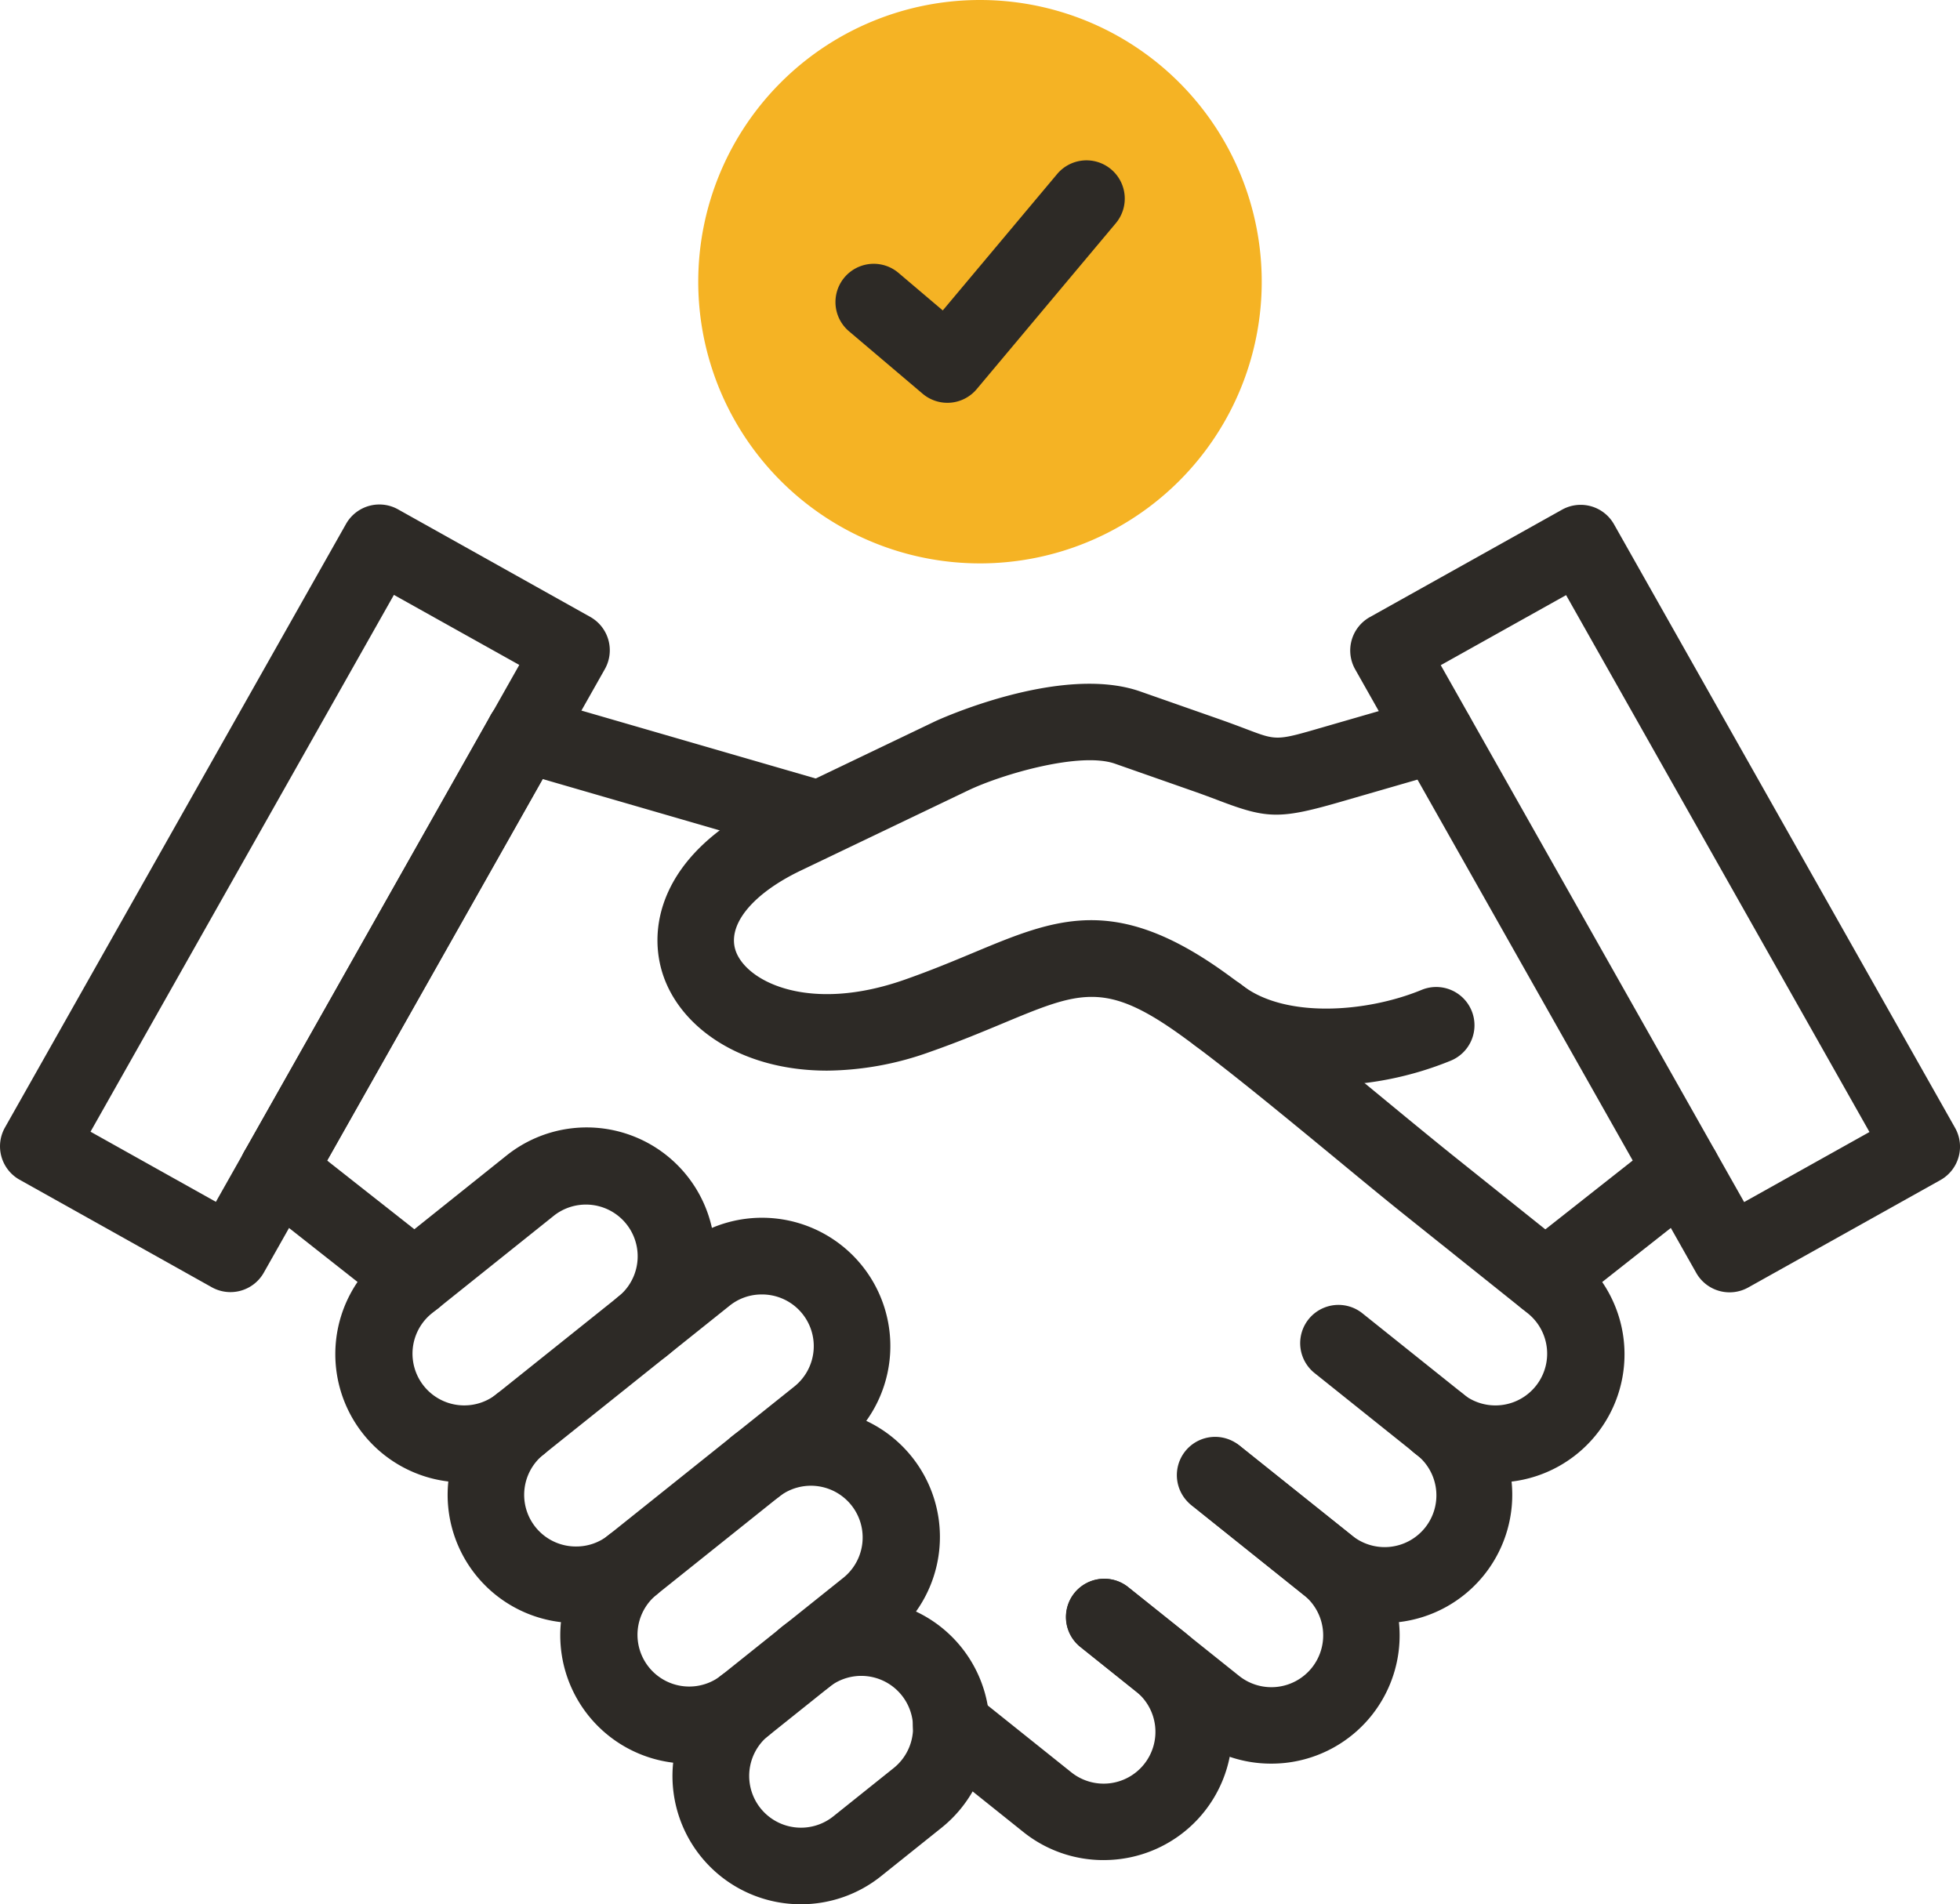 <?xml version="1.0" encoding="UTF-8"?>
<svg xmlns="http://www.w3.org/2000/svg" width="102.909" height="100" viewBox="0 0 102.909 100">
  <g id="Group_4441" data-name="Group 4441" transform="translate(-249 -4585)">
    <path id="Path_2275" data-name="Path 2275" d="M182.4,22.031a14.793,14.793,0,1,0,14.79-14.79,14.793,14.793,0,0,0-14.79,14.79Z" transform="translate(103.261 4577.759)" fill="#f5b324" fill-rule="evenodd"></path>
    <path id="Path_2276" data-name="Path 2276" d="M94.339,320.454a6.893,6.893,0,0,1-.764-.043,6.736,6.736,0,0,1-3.46-11.953l6.465-5.172a6.736,6.736,0,0,1,8.412,10.524,2.01,2.01,0,1,1-2.508-3.141,2.717,2.717,0,0,0-3.392-4.244L92.625,311.6a2.717,2.717,0,0,0,3.391,4.245,2.01,2.01,0,1,1,2.512,3.138A6.671,6.671,0,0,1,94.339,320.454Z" transform="translate(179.017 4342.394)" fill="#2d2a26"></path>
    <path id="Path_2277" data-name="Path 2277" d="M153.1,393.936a6.9,6.9,0,0,1-.764-.043,6.736,6.736,0,0,1-3.459-11.953,2.01,2.01,0,1,1,2.508,3.142,2.717,2.717,0,0,0,3.392,4.244l6.467-5.174a2.717,2.717,0,0,0-3.391-4.245,2.01,2.01,0,0,1-2.512-3.138,6.736,6.736,0,0,1,8.413,10.524l-6.465,5.172A6.671,6.671,0,0,1,153.1,393.936Z" transform="translate(132.066 4283.679)" fill="#2d2a26"></path>
    <path id="Path_2278" data-name="Path 2278" d="M182.452,441.154a6.735,6.735,0,0,1-4.215-12,2.01,2.01,0,0,1,2.512,3.138,2.718,2.718,0,1,0,3.4,4.244l3.166-2.534a2.718,2.718,0,1,0-3.4-4.244,2.01,2.01,0,1,1-2.508-3.142,6.738,6.738,0,0,1,8.418,10.524l-3.168,2.536A6.721,6.721,0,0,1,182.452,441.154Z" transform="translate(108.606 4243.846)" fill="#2d2a26"></path>
    <path id="Path_2279" data-name="Path 2279" d="M318.671,364.826a6.671,6.671,0,0,1-4.19-1.472l-5.8-4.643a2.01,2.01,0,1,1,2.511-3.139l5.806,4.643a2.717,2.717,0,1,0,3.391-4.245l-5.355-4.284a2.01,2.01,0,0,1,2.511-3.139l5.355,4.284a6.732,6.732,0,0,1-3.461,11.952A6.888,6.888,0,0,1,318.671,364.826Z" transform="translate(2.969 4305.405)" fill="#2d2a26"></path>
    <path id="Path_2280" data-name="Path 2280" d="M289.279,400.135a6.684,6.684,0,0,1-4.19-1.471l-5.807-4.644a2.01,2.01,0,1,1,2.511-3.139l5.806,4.643a2.718,2.718,0,0,0,3.4-4.245l-5.8-4.643A2.01,2.01,0,1,1,287.7,383.5l5.806,4.643a6.735,6.735,0,0,1-3.466,11.952A6.888,6.888,0,0,1,289.279,400.135Z" transform="translate(26.455 4277.48)" fill="#2d2a26"></path>
    <path id="Path_2281" data-name="Path 2281" d="M248.478,434.552a6.71,6.71,0,0,1-4.2-1.47l-5.05-4.041a2.01,2.01,0,1,1,2.512-3.139l5.048,4.039a2.718,2.718,0,1,0,3.4-4.245l-2.9-2.324a2.01,2.01,0,1,1,2.511-3.139l2.906,2.324a6.733,6.733,0,0,1-4.217,11.994Z" transform="translate(58.458 4248.128)" fill="#2d2a26"></path>
    <path id="Line_12" data-name="Line 12" d="M-7.989-.317a2.006,2.006,0,0,1-1.58-.766,2.01,2.01,0,0,1,.334-2.823L-2.05-9.569a2.01,2.01,0,0,1,2.823.334A2.01,2.01,0,0,1,.438-6.412L-6.746-.749A2,2,0,0,1-7.989-.317Z" transform="translate(338.125 4654.448)" fill="#2d2a26"></path>
    <path id="Path_2282" data-name="Path 2282" d="M215.781,227.806a6.671,6.671,0,0,1-4.19-1.472A2.01,2.01,0,1,1,214.1,223.2a2.717,2.717,0,0,0,3.392-4.244l-6.491-5.191c-1.018-.813-2.265-1.842-3.6-2.945-2.8-2.306-5.966-4.921-8.205-6.529-3.943-2.826-5.292-2.263-9.3-.593-1.117.466-2.373.989-3.849,1.506a16.3,16.3,0,0,1-5.382.977c-4.287,0-7.394-2.042-8.476-4.659-1.1-2.658-.356-6.735,5.357-9.473l8.8-4.216c.068-.033,6.564-3.029,10.755-1.566l4.065,1.425c.626.219,1.132.41,1.558.572,1.553.589,1.553.589,3.956-.11l5.382-1.556a2.01,2.01,0,0,1,1.117,3.862l-5.378,1.555c-3.311.964-3.98.964-6.5.007-.4-.151-.872-.331-1.46-.536l-4.064-1.425c-1.827-.638-5.918.553-7.695,1.4l-8.8,4.214c-2.617,1.254-3.943,2.947-3.379,4.312.658,1.59,3.914,3.143,8.814,1.425,1.393-.488,2.577-.983,3.631-1.423,4.309-1.8,7.422-3.1,13.189,1.036,2.35,1.688,5.575,4.348,8.42,6.694,1.319,1.088,2.55,2.1,3.555,2.907l6.49,5.191a6.732,6.732,0,0,1-3.461,11.952A6.9,6.9,0,0,1,215.781,227.806Z" transform="translate(111.761 4435.042)" fill="#2d2a26"></path>
    <path id="Line_13" data-name="Line 13" d="M7.158-1.589a2.011,2.011,0,0,1-.561-.08L-8.552-6.062a2.01,2.01,0,0,1-1.371-2.49,2.01,2.01,0,0,1,2.49-1.371L7.717-5.53A2.01,2.01,0,0,1,9.088-3.04,2.011,2.011,0,0,1,7.158-1.589Z" transform="translate(284.515 4631.529)" fill="#2d2a26"></path>
    <path id="Line_14" data-name="Line 14" d="M-.8-.317A2,2,0,0,1-2.044-.748l-7.19-5.663a2.01,2.01,0,0,1-.335-2.823,2.01,2.01,0,0,1,2.823-.335L.443-3.906A2.01,2.01,0,0,1,.779-1.084,2.006,2.006,0,0,1-.8-.317Z" transform="translate(271.569 4654.448)" fill="#2d2a26"></path>
    <path id="Path_2283" data-name="Path 2283" d="M123.691,346.716a6.733,6.733,0,0,1-4.215-11.993l9.766-7.812a6.738,6.738,0,0,1,8.42,10.522l-9.766,7.811A6.762,6.762,0,0,1,123.691,346.716Zm9.75-17.254a2.68,2.68,0,0,0-1.69.59l-9.764,7.81a2.713,2.713,0,0,0,1.7,4.835,2.689,2.689,0,0,0,1.7-.592l9.764-7.81a2.714,2.714,0,0,0-1.709-4.833Z" transform="translate(155.557 4323.515)" fill="#2d2a26"></path>
    <path id="Path_2284" data-name="Path 2284" d="M364.806,139.139a2.009,2.009,0,0,1,1.752,1.022l17.907,31.694a2.01,2.01,0,0,1-.769,2.743l-10.09,5.64a2.01,2.01,0,0,1-2.731-.766l-17.907-31.694a2.01,2.01,0,0,1,.769-2.743l10.09-5.64A2,2,0,0,1,364.806,139.139Zm15.165,32.935L364.042,143.88l-6.581,3.679,15.929,28.194Z" transform="translate(-32.815 4472.372)" fill="#2d2a26"></path>
    <path id="Line_15" data-name="Line 15" d="M-7.993,16.939a2,2,0,0,1-.987-.26,2.01,2.01,0,0,1-.762-2.739L3.2-8.98a2.01,2.01,0,0,1,2.739-.762A2.01,2.01,0,0,1,6.7-7L-6.241,15.917A2.009,2.009,0,0,1-7.993,16.939Z" transform="translate(271.57 4631.528)" fill="#2d2a26"></path>
    <path id="Path_2285" data-name="Path 2285" d="M19.919,139.053a2,2,0,0,1,.98.256l10.09,5.646a2.01,2.01,0,0,1,.768,2.743L13.85,179.393a2.01,2.01,0,0,1-2.731.765l-10.09-5.646a2.01,2.01,0,0,1-.768-2.743l17.907-31.695A2.009,2.009,0,0,1,19.919,139.053Zm7.346,8.425L20.682,143.8,4.753,171.99l6.582,3.683Z" transform="translate(249 4472.44)" fill="#2d2a26"></path>
    <path id="Path_2286" data-name="Path 2286" d="M315.981,268.223a11.1,11.1,0,0,1-6.89-2.1,2.01,2.01,0,1,1,2.473-3.169c2.249,1.755,6.53,1.439,9.416.25a2.01,2.01,0,1,1,1.531,3.717A17.546,17.546,0,0,1,315.981,268.223Z" transform="translate(2.653 4373.782)" fill="#2d2a26"></path>
    <path id="Path_2287" data-name="Path 2287" d="M224.113,61.919a2.01,2.01,0,0,1-1.3-.477l-3.869-3.282a2.01,2.01,0,0,1,2.6-3.066l2.327,1.974,5.994-7.15a2.01,2.01,0,1,1,3.081,2.582l-7.293,8.7a2.01,2.01,0,0,1-1.37.712C224.227,61.916,224.17,61.919,224.113,61.919Z" transform="translate(74.629 4544.234)" fill="#2d2a26"></path>
  </g>
</svg>
